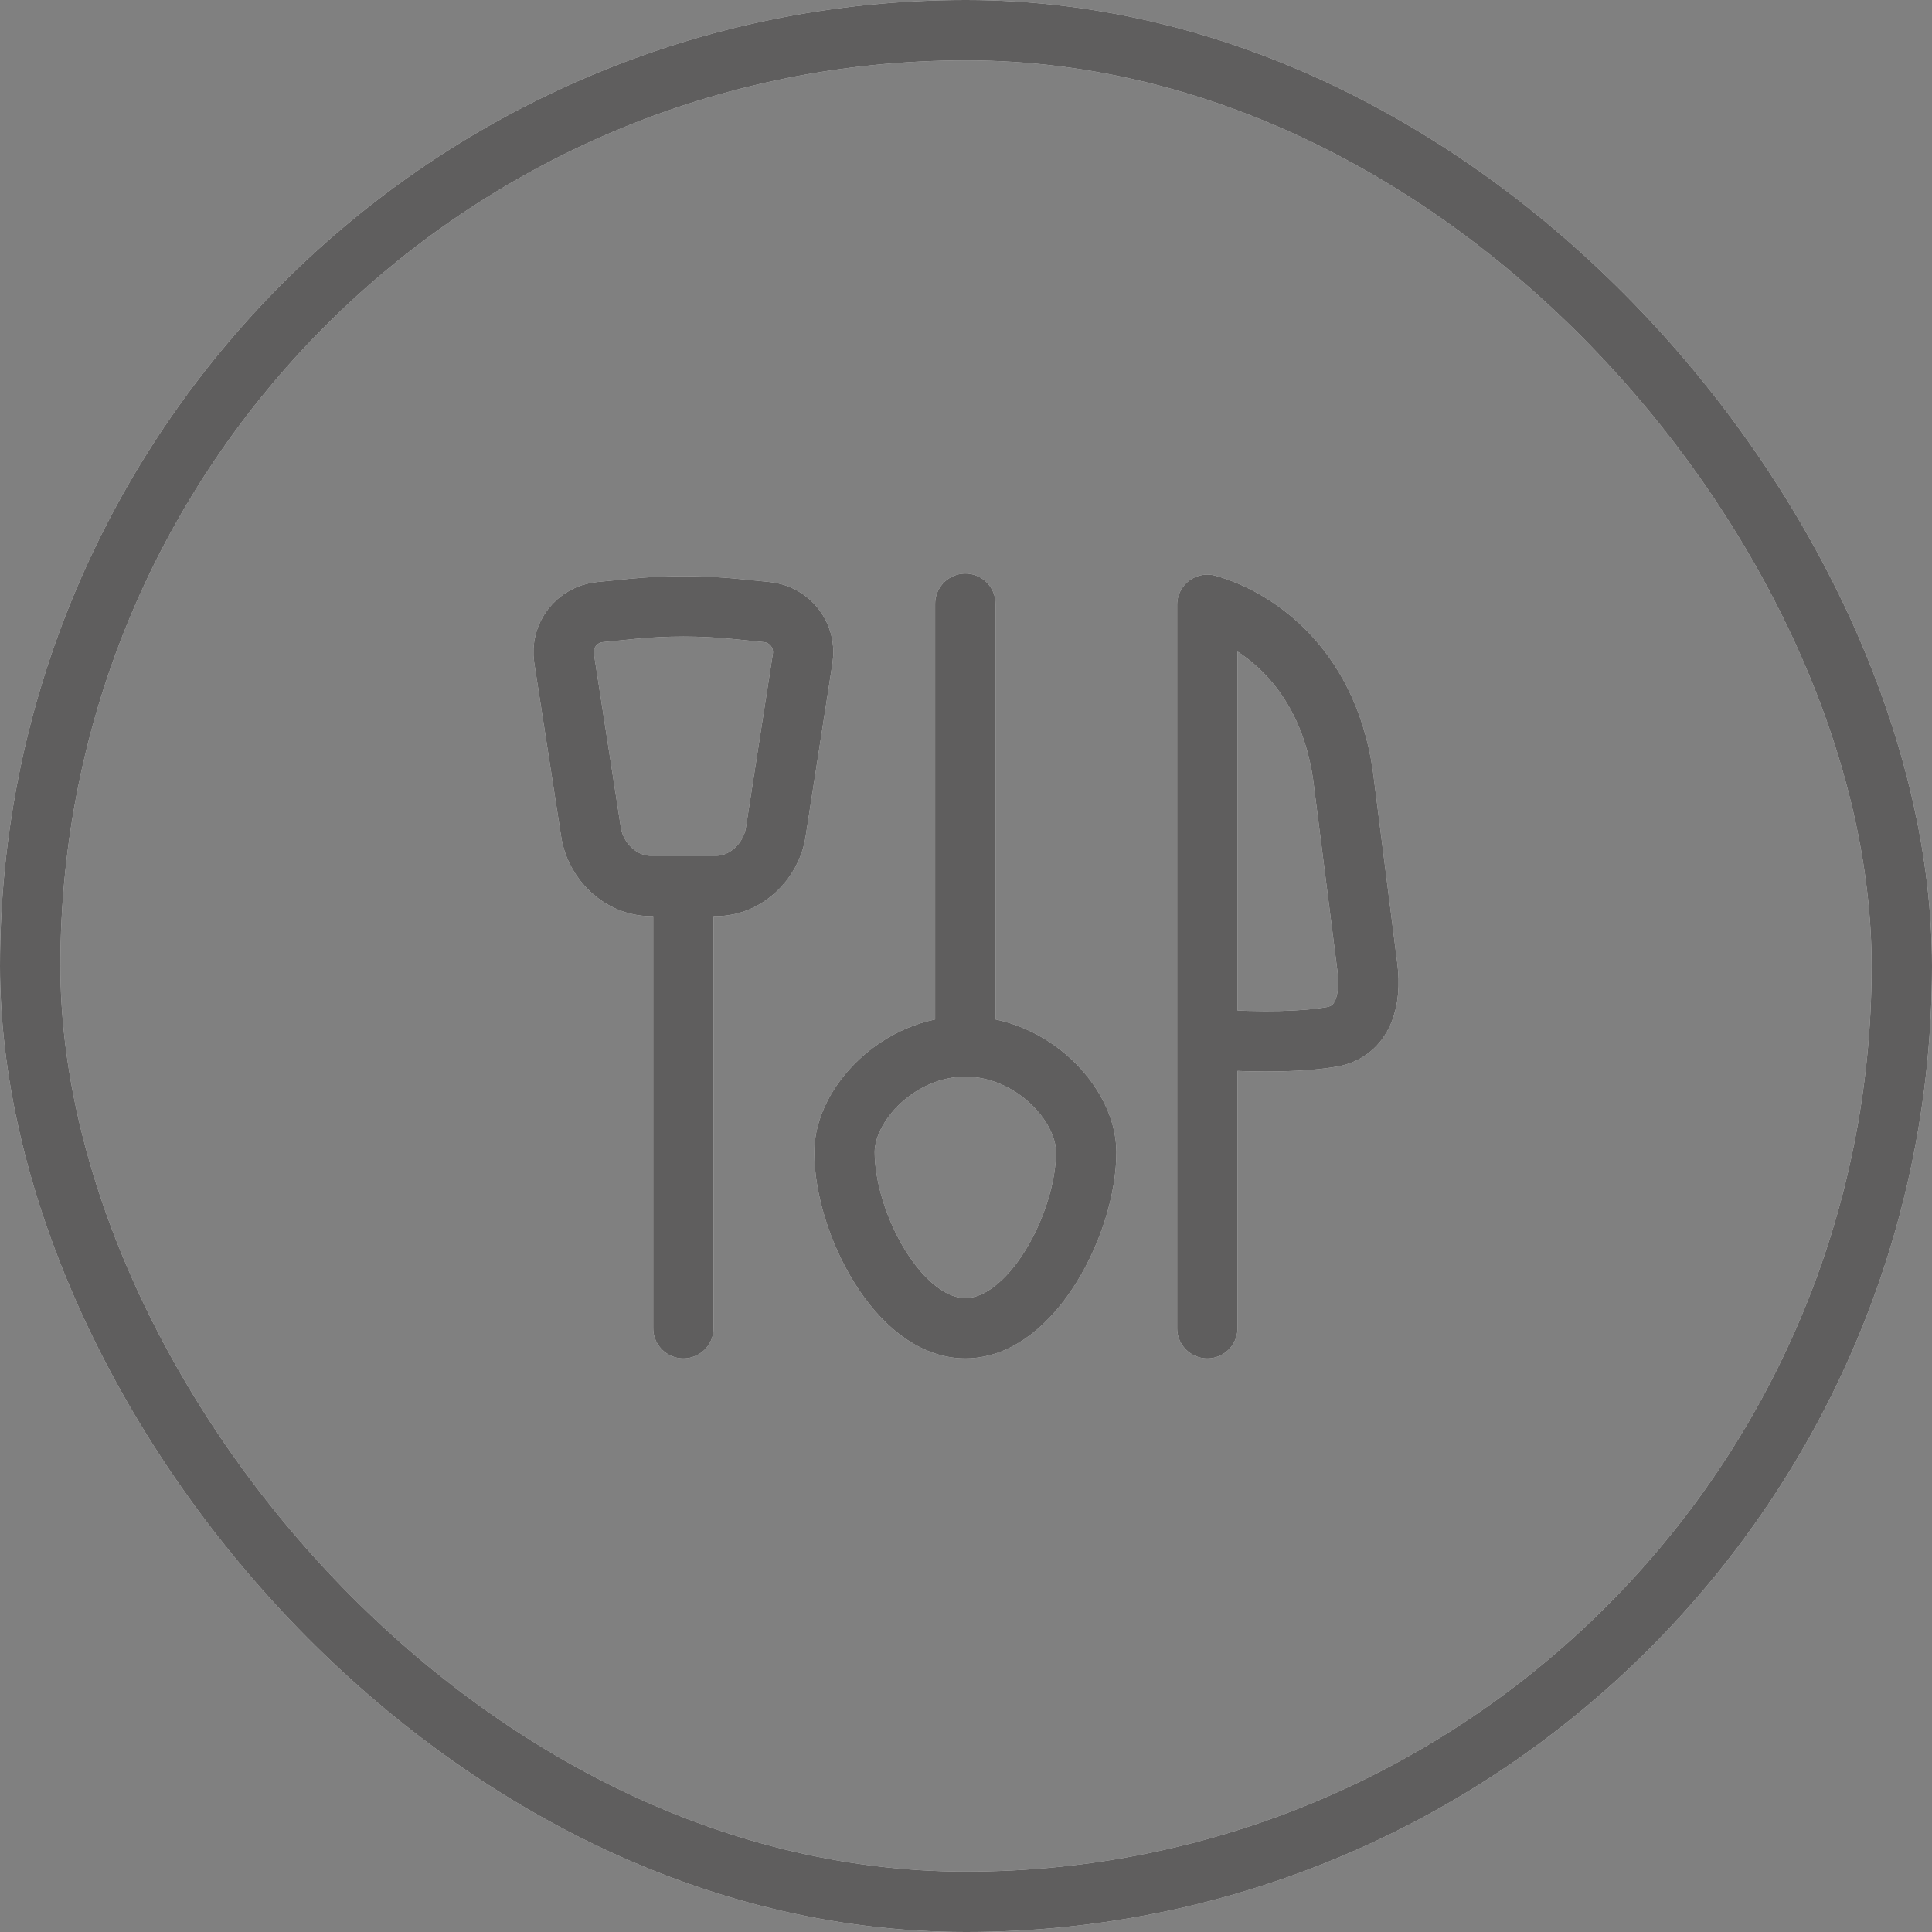 <svg width="32" height="32" viewBox="0 0 32 32" fill="none" xmlns="http://www.w3.org/2000/svg">
<rect x="0" y="0" width="32" height="32" fill="#808080" stroke="none"/>
<rect x="0.5" y="0.5" width="31" height="31" rx="15.5" stroke="white"/>
<rect x="0.5" y="0.5" width="31" height="31" rx="15.5" stroke="#373636" stroke-opacity="0.8"/>
<path d="M15.989 17.333V10M15.989 17.333C14.883 17.333 13.987 18.29 13.987 19.083C13.987 20.25 14.883 22 15.989 22C17.094 22 17.991 20.25 17.991 19.083C17.991 18.29 17.094 17.333 15.989 17.333Z" stroke="white" stroke-linecap="round"/>
<path d="M15.989 17.333V10M15.989 17.333C14.883 17.333 13.987 18.29 13.987 19.083C13.987 20.25 14.883 22 15.989 22C17.094 22 17.991 20.25 17.991 19.083C17.991 18.29 17.094 17.333 15.989 17.333Z" stroke="#373636" stroke-opacity="0.8" stroke-linecap="round"/>
<path d="M11.319 14.685V22M10.457 10.086L9.936 10.138C9.555 10.176 9.284 10.526 9.343 10.904L9.789 13.781C9.864 14.268 10.284 14.674 10.778 14.674H11.86C12.354 14.674 12.774 14.268 12.849 13.781L13.295 10.904C13.354 10.526 13.083 10.176 12.702 10.138L12.182 10.086C11.609 10.029 11.031 10.029 10.457 10.086Z" stroke="white" stroke-linecap="round"/>
<path d="M11.319 14.685V22M10.457 10.086L9.936 10.138C9.555 10.176 9.284 10.526 9.343 10.904L9.789 13.781C9.864 14.268 10.284 14.674 10.778 14.674H11.86C12.354 14.674 12.774 14.268 12.849 13.781L13.295 10.904C13.354 10.526 13.083 10.176 12.702 10.138L12.182 10.086C11.609 10.029 11.031 10.029 10.457 10.086Z" stroke="#373636" stroke-opacity="0.8" stroke-linecap="round"/>
<path d="M19.997 17.212V10.017C20.77 10.231 22.054 11.035 22.267 13.019L22.649 16.028C22.716 16.557 22.582 17.084 22.056 17.174C21.616 17.25 20.949 17.275 19.997 17.212ZM19.997 17.212V22" stroke="white" stroke-linecap="round" stroke-linejoin="round"/>
<path d="M19.997 17.212V10.017C20.77 10.231 22.054 11.035 22.267 13.019L22.649 16.028C22.716 16.557 22.582 17.084 22.056 17.174C21.616 17.25 20.949 17.275 19.997 17.212ZM19.997 17.212V22" stroke="#373636" stroke-opacity="0.8" stroke-linecap="round" stroke-linejoin="round"/>
</svg>
